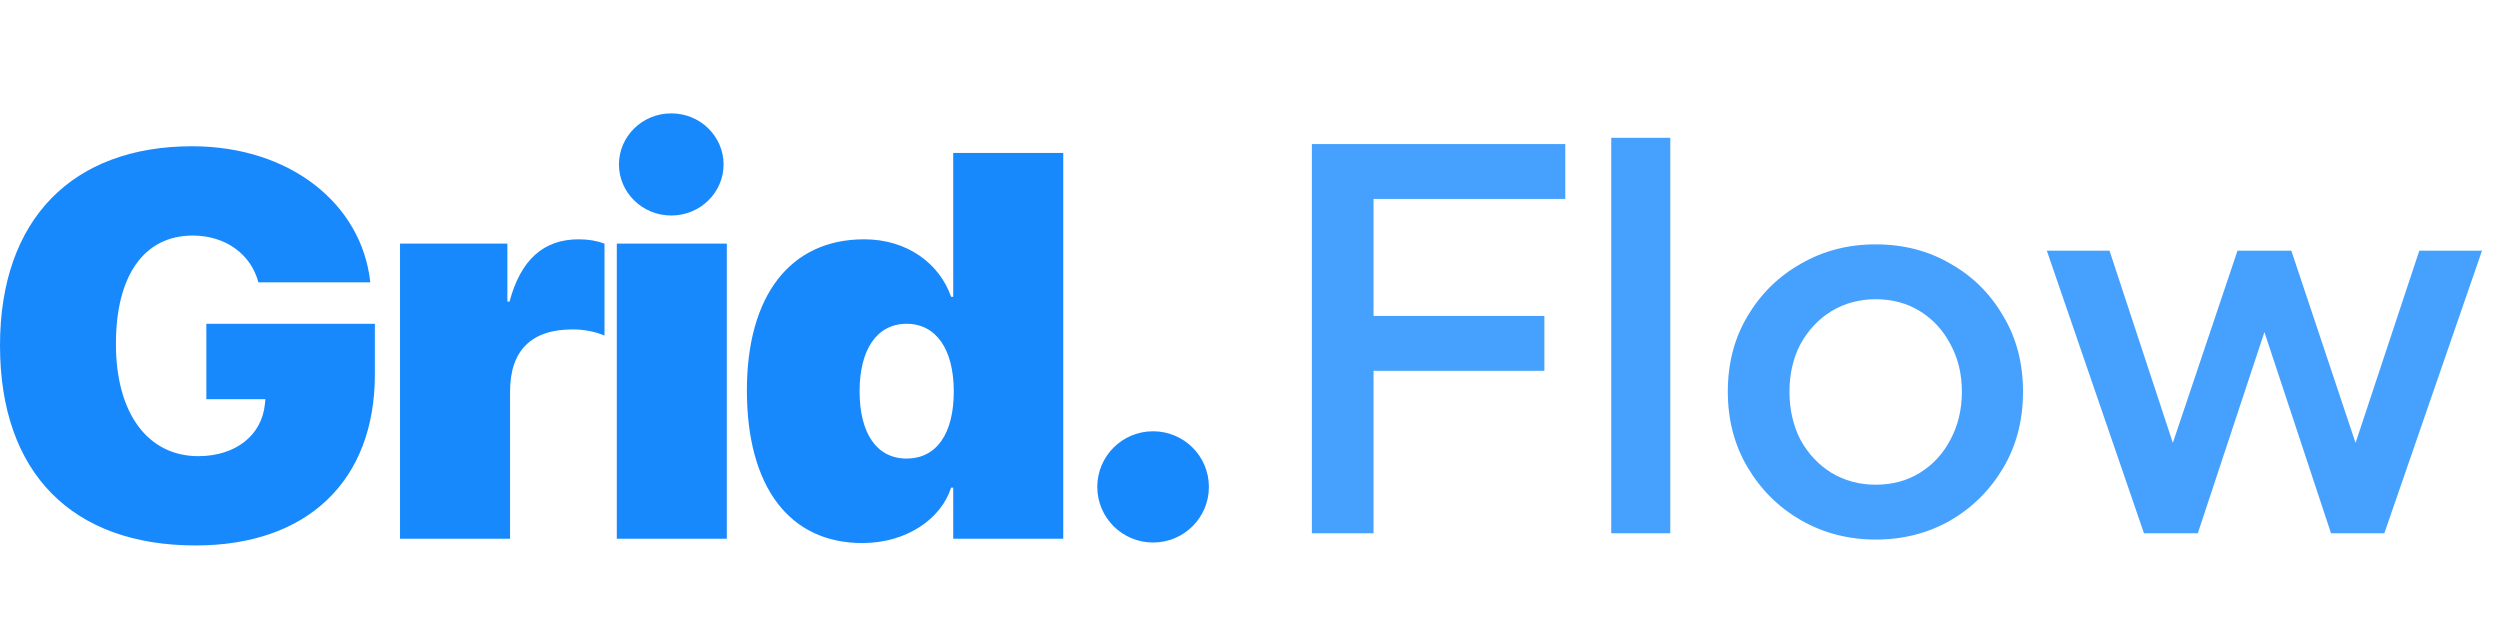 <svg width="161" height="41" viewBox="0 0 161 41" fill="none" xmlns="http://www.w3.org/2000/svg">
<path d="M84.485 34.344V9.277H100.804V12.81H88.456V20.347H99.458V23.88H88.456V34.344H84.485ZM103.764 34.344V8.873H107.566V34.344H103.764ZM120.793 34.748C119.044 34.748 117.44 34.333 115.982 33.503C114.546 32.673 113.402 31.54 112.55 30.104C111.698 28.669 111.271 27.042 111.271 25.226C111.271 23.386 111.698 21.76 112.55 20.347C113.402 18.911 114.546 17.79 115.982 16.982C117.418 16.152 119.021 15.737 120.793 15.737C122.588 15.737 124.192 16.152 125.605 16.982C127.04 17.79 128.173 18.911 129.003 20.347C129.856 21.76 130.282 23.386 130.282 25.226C130.282 27.065 129.856 28.702 129.003 30.138C128.151 31.573 127.007 32.706 125.571 33.536C124.136 34.344 122.543 34.748 120.793 34.748ZM120.793 31.215C121.87 31.215 122.823 30.957 123.653 30.441C124.483 29.925 125.134 29.218 125.605 28.321C126.098 27.401 126.345 26.369 126.345 25.226C126.345 24.081 126.098 23.061 125.605 22.164C125.134 21.266 124.483 20.56 123.653 20.044C122.823 19.528 121.87 19.27 120.793 19.27C119.739 19.27 118.786 19.528 117.933 20.044C117.104 20.56 116.442 21.266 115.948 22.164C115.477 23.061 115.242 24.081 115.242 25.226C115.242 26.369 115.477 27.401 115.948 28.321C116.442 29.218 117.104 29.925 117.933 30.441C118.786 30.957 119.739 31.215 120.793 31.215ZM138.073 34.344L131.815 16.141H135.852L140.63 30.643H139.217L144.096 16.141H147.561L152.406 30.643H150.993L155.805 16.141H159.842L153.55 34.344H150.118L145.206 19.506H146.451L141.538 34.344H138.073Z" fill="#45A1FD"/>
<path d="M12.598 35.127C19.838 35.127 24.141 30.925 24.141 24.124V20.852H13.289V25.708H17.091L17.056 26.052C16.849 28.05 15.155 29.376 12.771 29.376C9.556 29.376 7.465 26.672 7.465 22.144C7.465 17.718 9.297 15.17 12.408 15.17C14.516 15.17 16.157 16.358 16.641 18.183H23.848C23.294 13.086 18.629 9.419 12.373 9.419C4.683 9.419 0 14.102 0 22.247C0 30.495 4.683 35.127 12.598 35.127ZM32.847 34.696V25.226C32.847 22.574 34.212 21.214 36.874 21.214C37.599 21.214 38.325 21.352 38.93 21.61V15.687C38.464 15.514 37.91 15.411 37.271 15.411C35.007 15.411 33.538 16.72 32.813 19.423H32.675V15.687H25.762V34.696H32.847ZM43.23 13.879C45.113 13.879 46.599 12.38 46.599 10.59C46.599 8.799 45.113 7.301 43.23 7.301C41.346 7.301 39.86 8.799 39.86 10.59C39.86 12.38 41.346 13.879 43.23 13.879ZM46.807 34.696V15.687H39.722V34.696H46.807ZM55.53 34.972C58.399 34.972 60.611 33.405 61.25 31.407H61.388V34.696H68.473V9.849H61.388V19.113H61.25C60.507 16.978 58.433 15.411 55.651 15.411C50.899 15.411 48.099 19.027 48.099 25.14C48.099 31.339 50.83 34.972 55.53 34.972ZM58.381 29.531C56.463 29.531 55.357 27.912 55.357 25.191C55.357 22.505 56.48 20.852 58.381 20.852C60.282 20.852 61.423 22.488 61.423 25.209C61.423 27.947 60.3 29.531 58.381 29.531ZM74.259 34.938C76.246 34.938 77.853 33.336 77.853 31.356C77.853 29.376 76.246 27.774 74.259 27.774C72.272 27.774 70.665 29.376 70.665 31.356C70.665 33.336 72.272 34.938 74.259 34.938Z" fill="#1789FC"/>
</svg>

